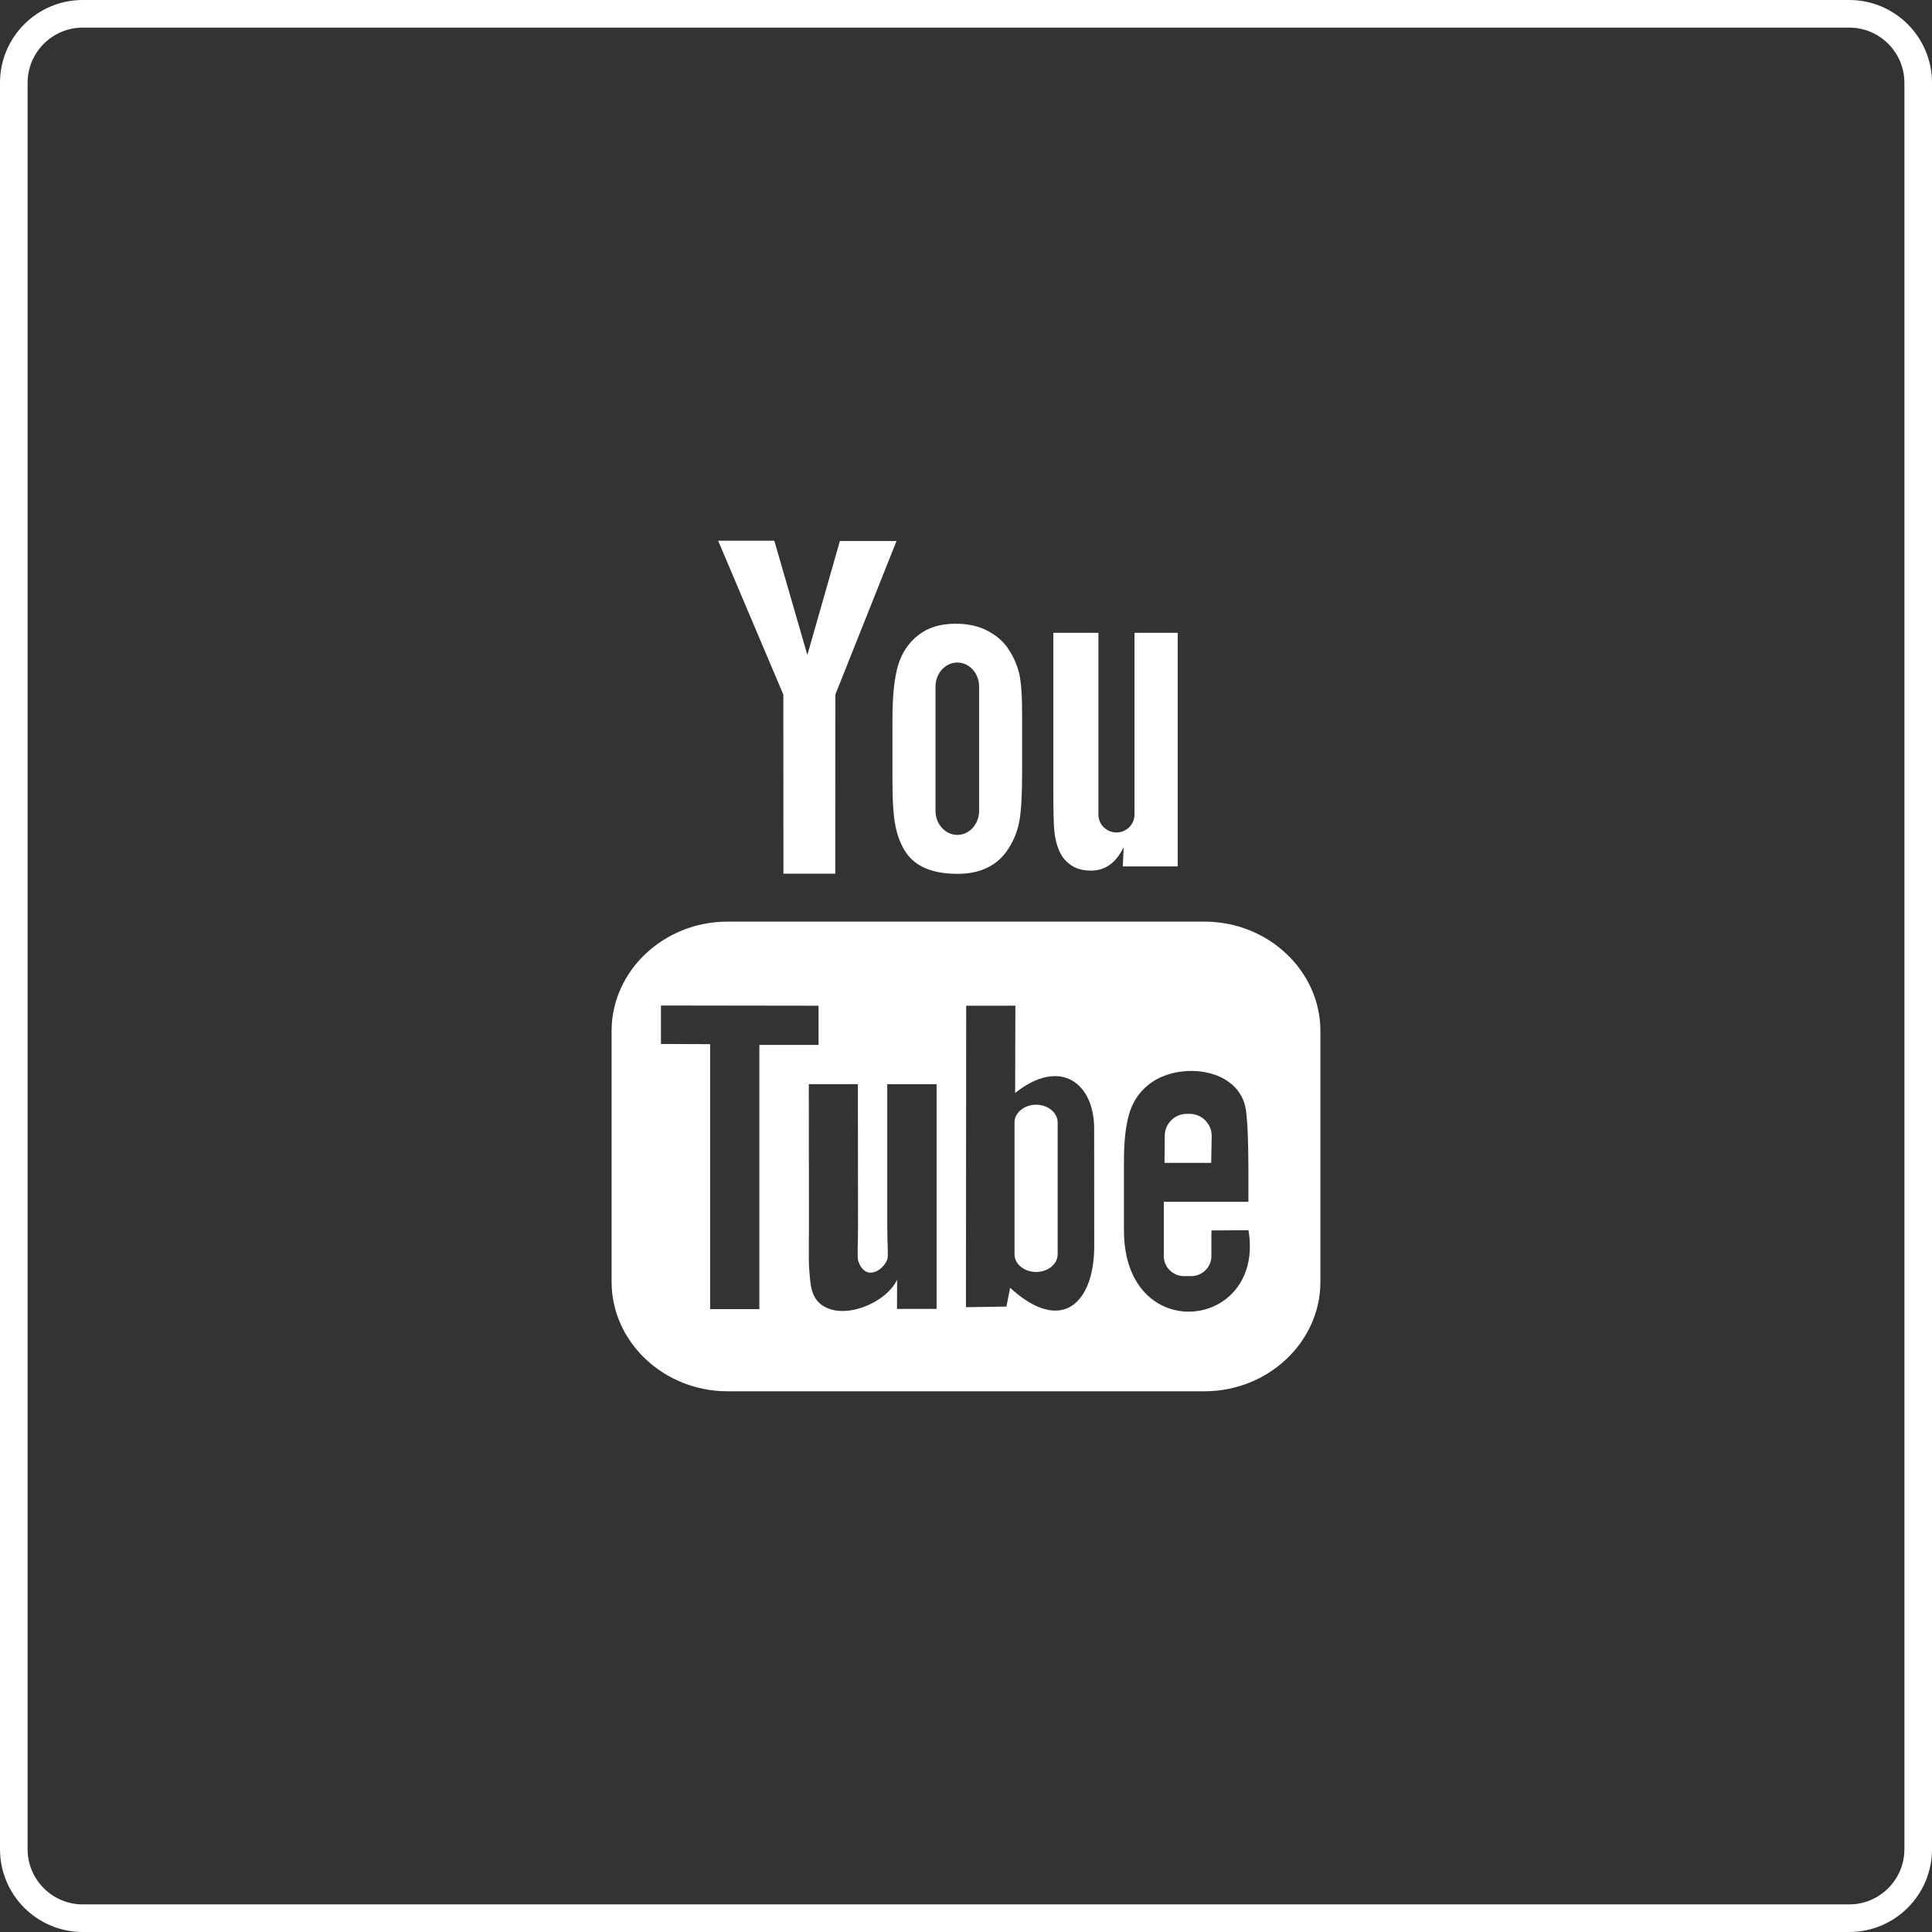 <?xml version="1.0" encoding="utf-8"?>
<!-- Generator: Adobe Illustrator 16.0.0, SVG Export Plug-In . SVG Version: 6.00 Build 0)  -->
<!DOCTYPE svg PUBLIC "-//W3C//DTD SVG 1.1//EN" "http://www.w3.org/Graphics/SVG/1.1/DTD/svg11.dtd">
<svg version="1.1" id="Layer_1" xmlns="http://www.w3.org/2000/svg" xmlns:xlink="http://www.w3.org/1999/xlink" x="0px" y="0px"
	 width="70px" height="70px" viewBox="0 0 70 70" enable-background="new 0 0 70 70" xml:space="preserve">
<rect x="0" y="0" width="70" height="70" fill="#333333" stroke="none"/>
<path fill="#FFFFFF" d="M67,1c1.103,0,2,0.897,2,2v64c0,1.103-0.897,2-2,2H3c-1.103,0-2-0.897-2-2V3c0-1.103,0.897-2,2-2H67 M67,0H3
	C1.343,0,0,1.343,0,3v64c0,1.657,1.343,3,3,3h64c1.657,0,3-1.343,3-3V3C70,1.343,68.657,0,67,0L67,0z"/>
<g>
	<path fill="#FFFFFF" d="M43.884,42.132h-1.691l0.008-0.98c0-0.437,0.358-0.795,0.796-0.795h0.108c0.436,0,0.797,0.358,0.797,0.795
		L43.884,42.132z M37.538,40.026c-0.429,0-0.78,0.29-0.78,0.643v4.776c0,0.354,0.352,0.641,0.78,0.641
		c0.432,0,0.783-0.287,0.783-0.641v-4.776C38.321,40.316,37.971,40.026,37.538,40.026L37.538,40.026z M47.841,37.356v9.088
		c0,2.179-1.891,3.965-4.202,3.965H26.361c-2.312,0-4.202-1.786-4.202-3.965v-9.088c0-2.181,1.89-3.964,4.202-3.964h17.278
		C45.95,33.392,47.841,35.175,47.841,37.356L47.841,37.356z M27.513,47.431v-9.572h2.145v-1.42l-5.71-0.008v1.394l1.782,0.007v9.6
		H27.513z M33.933,39.282h-1.786v5.112c0,0.739,0.047,1.108,0,1.239c-0.144,0.397-0.798,0.818-1.054,0.044
		c-0.041-0.137-0.005-0.545-0.005-1.248l-0.005-5.148h-1.778l0.005,5.065c0.002,0.777-0.016,1.357,0.009,1.62
		c0.041,0.465,0.025,1.009,0.457,1.317c0.806,0.575,2.343-0.087,2.728-0.917L32.5,47.425h1.435V39.28h-0.001V39.282z M39.646,45.138
		l-0.003-4.256c0-1.621-1.215-2.593-2.863-1.281l0.009-3.163l-1.782,0.002l-0.009,10.922l1.467-0.022l0.133-0.682
		C38.474,48.377,39.651,47.199,39.646,45.138L39.646,45.138z M45.235,44.573l-1.338,0.008c-0.003,0.051-0.006,0.113-0.006,0.181
		v0.749c0,0.397-0.329,0.725-0.73,0.725h-0.264c-0.402,0-0.73-0.327-0.73-0.725v-1.967h3.065v-1.153
		c0-0.845-0.023-1.687-0.089-2.168c-0.224-1.527-2.363-1.768-3.444-0.986c-0.34,0.243-0.598,0.57-0.751,1.009
		c-0.15,0.439-0.225,1.037-0.225,1.801v2.536C40.724,48.798,45.846,48.202,45.235,44.573L45.235,44.573z M38.367,30.8
		c0.091,0.222,0.234,0.404,0.431,0.541c0.19,0.136,0.436,0.203,0.732,0.203c0.255,0,0.482-0.068,0.682-0.212
		c0.196-0.143,0.364-0.355,0.501-0.64l-0.032,0.699h1.989v-8.463h-1.565v6.586c0,0.359-0.296,0.648-0.655,0.648
		c-0.357,0-0.652-0.289-0.652-0.648v-6.586h-1.634v5.709c0,0.727,0.012,1.212,0.034,1.457C38.218,30.337,38.274,30.572,38.367,30.8
		L38.367,30.8z M32.336,26.018c0-0.813,0.068-1.446,0.2-1.904c0.137-0.456,0.379-0.822,0.732-1.099
		c0.353-0.277,0.801-0.417,1.351-0.417c0.459,0,0.855,0.09,1.183,0.268c0.332,0.179,0.588,0.409,0.763,0.694
		c0.183,0.287,0.306,0.581,0.371,0.883c0.064,0.307,0.097,0.766,0.097,1.386v2.142c0,0.785-0.029,1.363-0.091,1.729
		c-0.06,0.369-0.19,0.71-0.393,1.029c-0.197,0.317-0.455,0.553-0.767,0.703c-0.311,0.156-0.672,0.228-1.079,0.228
		c-0.455,0-0.835-0.062-1.151-0.194c-0.315-0.129-0.561-0.327-0.733-0.588c-0.175-0.26-0.301-0.578-0.374-0.948
		c-0.077-0.371-0.11-0.928-0.11-1.668V26.018z M33.895,29.38c0,0.479,0.356,0.87,0.792,0.87c0.434,0,0.788-0.391,0.788-0.87v-4.506
		c0-0.478-0.354-0.869-0.788-0.869c-0.436,0-0.792,0.391-0.792,0.869V29.38z M28.385,31.655h1.879l0.003-6.491l2.216-5.563h-2.052
		l-1.179,4.13l-1.197-4.14h-2.035l2.362,5.576L28.385,31.655z"/>
</g>
</svg>
